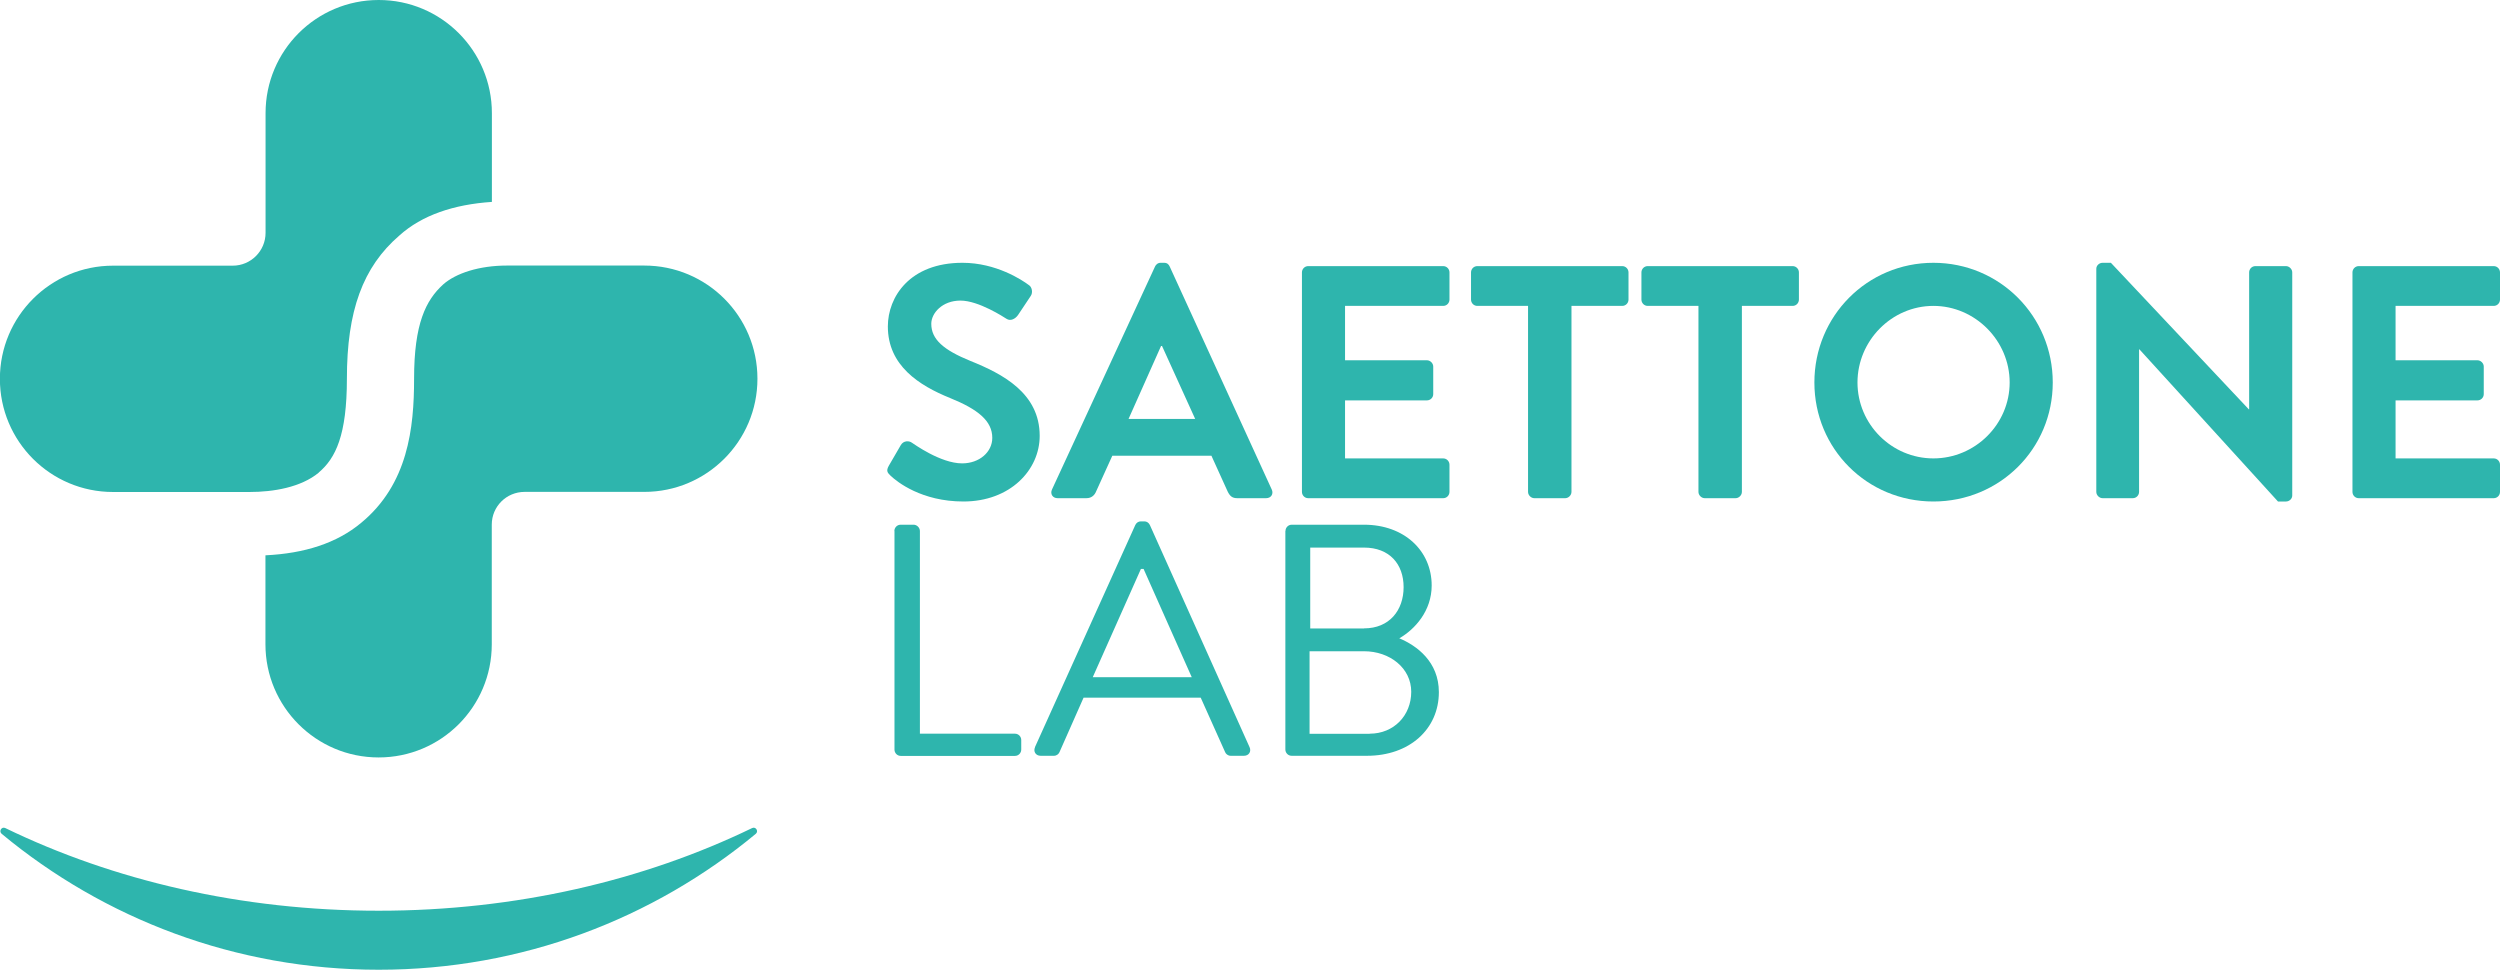 <?xml version="1.0" encoding="UTF-8"?> <svg xmlns="http://www.w3.org/2000/svg" id="Livello_2" viewBox="0 0 226.22 87.75"><defs><style> .cls-1 { fill: #2eb5ad; } </style></defs><g id="Livello_1-2" data-name="Livello_1"><g><path class="cls-1" d="M80.43,42.14l1.08-1.86c.24-.42.75-.42,1.02-.21.15.09,2.58,1.86,4.53,1.86,1.56,0,2.73-1.02,2.73-2.31,0-1.53-1.29-2.58-3.81-3.6-2.82-1.14-5.64-2.94-5.64-6.48,0-2.67,1.98-5.76,6.75-5.76,3.06,0,5.4,1.56,6,2.01.3.18.39.69.18.99l-1.14,1.71c-.24.36-.69.6-1.05.36-.24-.15-2.52-1.65-4.17-1.65s-2.64,1.14-2.64,2.1c0,1.41,1.11,2.37,3.54,3.36,2.91,1.17,6.27,2.91,6.27,6.78,0,3.09-2.67,5.94-6.9,5.94-3.78,0-6-1.77-6.6-2.34-.27-.27-.42-.42-.15-.9Z"></path><path class="cls-1" d="M95.19,44.3l9.33-20.19c.09-.18.24-.33.51-.33h.3c.3,0,.42.15.51.33l9.24,20.19c.18.39-.06.78-.51.78h-2.61c-.45,0-.66-.18-.87-.6l-1.47-3.24h-8.97l-1.47,3.24c-.12.3-.39.6-.87.6h-2.61c-.45,0-.69-.39-.51-.78ZM108.15,37.91l-3-6.6h-.09l-2.94,6.6h6.03Z"></path><path class="cls-1" d="M117.81,24.65c0-.3.24-.57.57-.57h12.21c.33,0,.57.27.57.57v2.46c0,.3-.24.57-.57.57h-8.88v4.92h7.41c.3,0,.57.27.57.57v2.49c0,.33-.27.57-.57.57h-7.41v5.25h8.88c.33,0,.57.27.57.57v2.46c0,.3-.24.57-.57.57h-12.21c-.33,0-.57-.27-.57-.57v-19.86Z"></path><path class="cls-1" d="M138.27,27.68h-4.59c-.33,0-.57-.27-.57-.57v-2.46c0-.3.24-.57.57-.57h13.11c.33,0,.57.27.57.57v2.46c0,.3-.24.57-.57.57h-4.59v16.83c0,.3-.27.57-.57.57h-2.79c-.3,0-.57-.27-.57-.57v-16.83Z"></path><path class="cls-1" d="M153.69,27.68h-4.59c-.33,0-.57-.27-.57-.57v-2.46c0-.3.24-.57.57-.57h13.11c.33,0,.57.27.57.57v2.46c0,.3-.24.57-.57.57h-4.59v16.83c0,.3-.27.57-.57.57h-2.79c-.3,0-.57-.27-.57-.57v-16.83Z"></path><path class="cls-1" d="M174.95,23.78c6,0,10.8,4.83,10.8,10.83s-4.8,10.77-10.8,10.77-10.77-4.77-10.77-10.77,4.77-10.83,10.77-10.83ZM174.95,41.48c3.78,0,6.9-3.09,6.9-6.87s-3.12-6.93-6.9-6.93-6.87,3.15-6.87,6.93,3.09,6.87,6.87,6.87Z"></path><path class="cls-1" d="M189.69,24.32c0-.3.27-.54.57-.54h.75l12.48,13.26h.03v-12.39c0-.3.24-.57.57-.57h2.76c.3,0,.57.27.57.57v20.19c0,.3-.27.54-.57.54h-.72l-12.54-13.77h-.03v12.9c0,.3-.24.57-.57.57h-2.73c-.3,0-.57-.27-.57-.57v-20.19Z"></path><path class="cls-1" d="M212.87,24.65c0-.3.24-.57.57-.57h12.21c.33,0,.57.27.57.57v2.46c0,.3-.24.57-.57.57h-8.88v4.92h7.41c.3,0,.57.27.57.57v2.49c0,.33-.27.57-.57.57h-7.41v5.25h8.88c.33,0,.57.27.57.57v2.46c0,.3-.24.57-.57.57h-12.21c-.33,0-.57-.27-.57-.57v-19.86Z"></path></g><path class="cls-1" d="M28.85,42.75c1.52-1.29,2.54-3.37,2.54-8.48,0-6.13,1.43-10.1,4.75-12.96,2.04-1.84,4.92-2.81,8.37-3.04v-8.03c0-5.65-4.58-10.24-10.24-10.24s-10.24,4.58-10.24,10.24v10.83c0,1.64-1.33,2.97-2.97,2.97h-10.83c-5.65,0-10.24,4.58-10.24,10.24s4.58,10.24,10.24,10.24h12.34c2.17,0,4.66-.42,6.27-1.75"></path><path class="cls-1" d="M45.86,24.03c-2.49,0-4.61.69-5.76,1.71-1.57,1.43-2.63,3.55-2.63,8.53,0,4.47-.55,9.55-4.8,13.05-2.2,1.83-5.11,2.76-8.65,2.93v8.05c0,5.65,4.58,10.24,10.24,10.24s10.24-4.58,10.24-10.24v-10.83c0-1.64,1.33-2.96,2.97-2.96h10.83c5.65,0,10.24-4.58,10.24-10.24s-4.58-10.24-10.24-10.24h-12.43Z"></path><path class="cls-1" d="M34.27,82.41c-12.43,0-24.02-2.74-33.79-7.48-.33-.16-.61.28-.33.52,9.26,7.68,21.15,12.3,34.12,12.3s24.86-4.62,34.12-12.3c.28-.23,0-.68-.33-.52-9.77,4.73-21.36,7.48-33.79,7.48"></path><g><path class="cls-1" d="M80.93,48.05c0-.3.24-.57.57-.57h1.17c.3,0,.57.27.57.57v18.34h8.6c.33,0,.57.27.57.57v.87c0,.3-.24.57-.57.57h-10.33c-.33,0-.57-.27-.57-.57v-19.77Z"></path><path class="cls-1" d="M93.65,67.61l9.08-20.1c.09-.18.24-.33.51-.33h.3c.27,0,.42.15.51.33l9.02,20.1c.18.39-.06.78-.51.78h-1.19c-.27,0-.45-.18-.51-.33l-2.21-4.93h-10.6l-2.18,4.93c-.06.15-.24.33-.51.33h-1.19c-.45,0-.69-.39-.51-.78ZM107.84,61.28c-1.46-3.25-2.9-6.54-4.36-9.8h-.24l-4.36,9.8h8.96Z"></path><path class="cls-1" d="M116.32,48.05c0-.3.24-.57.57-.57h6.54c3.64,0,6.12,2.36,6.12,5.5,0,2.3-1.52,3.97-2.93,4.78,1.58.66,3.58,2.12,3.58,4.87,0,3.35-2.66,5.76-6.51,5.76h-6.81c-.33,0-.57-.27-.57-.57v-19.77ZM123.94,66.39c2.18,0,3.76-1.64,3.76-3.79s-1.94-3.67-4.27-3.67h-4.93v7.47h5.44ZM123.43,56.86c2.3,0,3.58-1.64,3.58-3.73s-1.28-3.58-3.58-3.58h-4.87v7.32h4.87Z"></path></g></g></svg> 